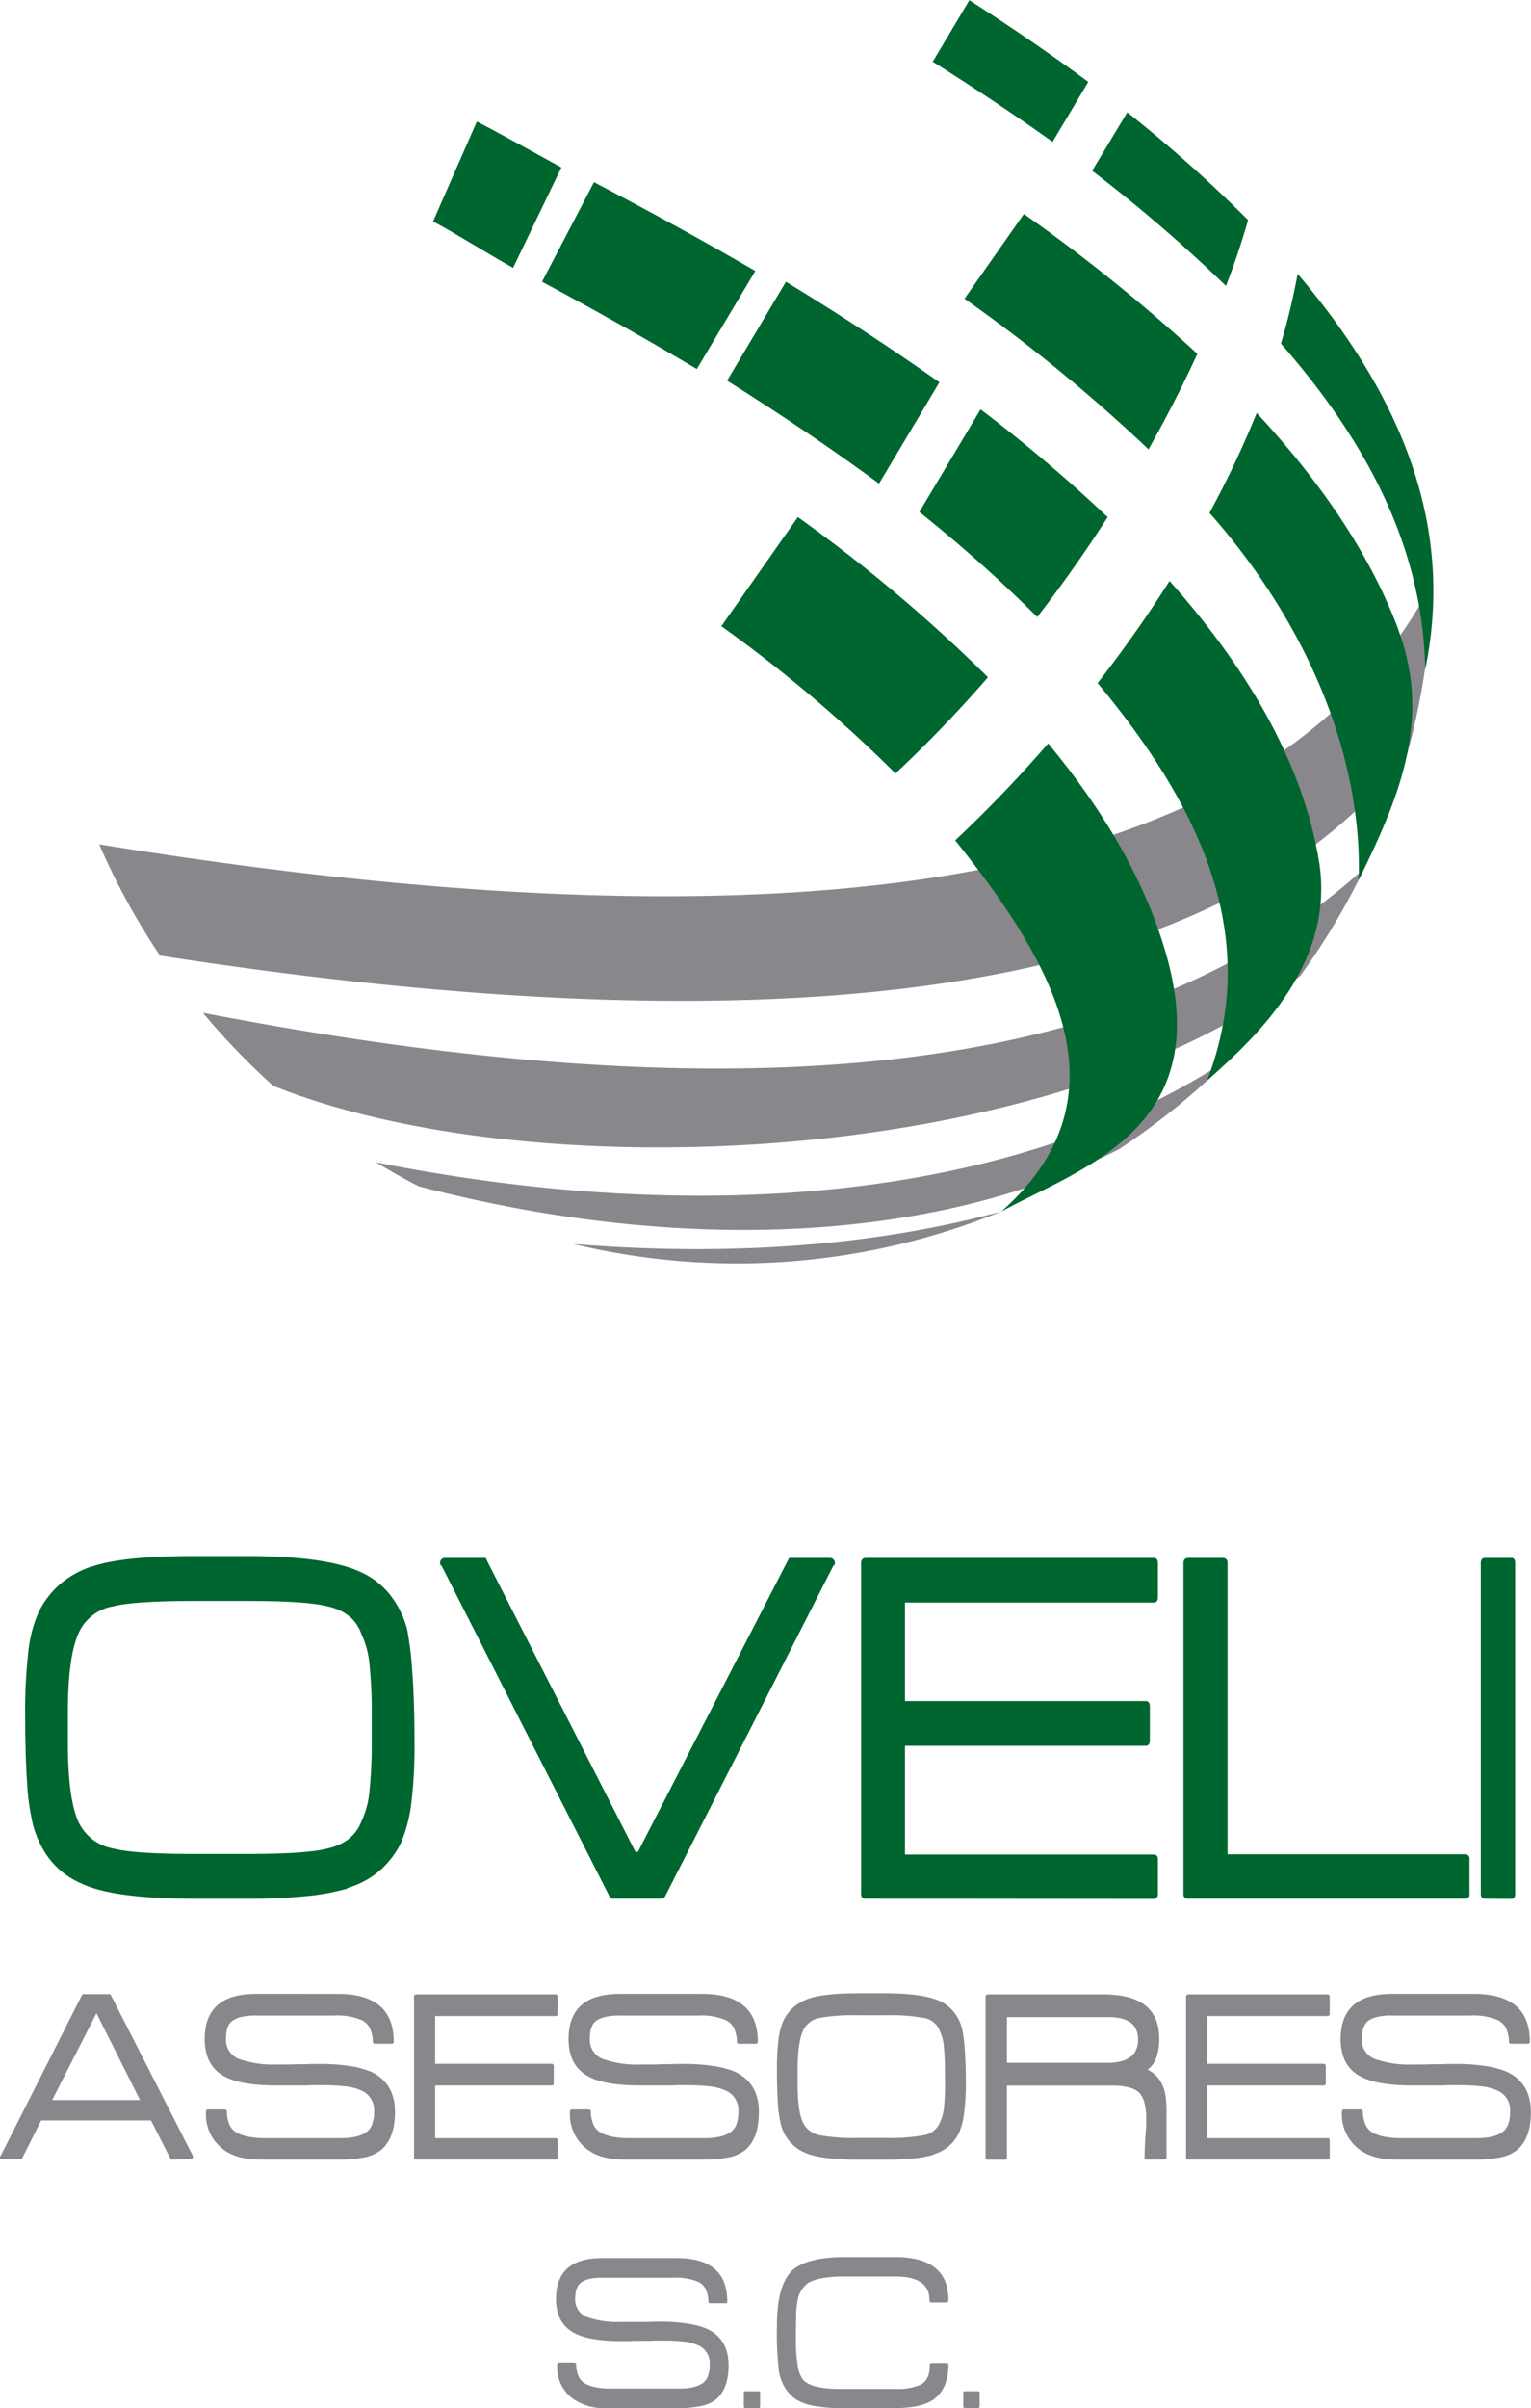 <svg xmlns="http://www.w3.org/2000/svg" viewBox="0 0 300 471.61"><defs><style>.cls-1{fill:#00662f;}.cls-2,.cls-3{fill:#89878c;}.cls-3{fill-rule:evenodd;}</style></defs><g id="Capa_2" data-name="Capa 2"><g id="Capa_1-2" data-name="Capa 1"><path class="cls-1" d="M80.64,352.77A28.86,28.86,0,0,1,78.53,361a17.26,17.26,0,0,1-4.21,5.43,16.61,16.61,0,0,1-6.23,3.32v.11a43.28,43.28,0,0,1-7.9,1.47,109.52,109.52,0,0,1-11.81.53H38.15q-16,0-22.25-3-7-3.06-9.39-11.28a45.8,45.8,0,0,1-1.21-8.54q-.36-5.49-.37-13.61a102.82,102.82,0,0,1,.58-11.6,26.56,26.56,0,0,1,2.06-8.11,17.72,17.72,0,0,1,4.16-5.44,18.52,18.52,0,0,1,6.38-3.53h.11q5.91-2,19.93-2H48.38q15.39,0,22.14,3.06a15.44,15.44,0,0,1,5.75,4.32,18.65,18.65,0,0,1,3.53,7.07,67.75,67.75,0,0,1,1,8.43q.42,5.49.42,13.6A92.41,92.41,0,0,1,80.64,352.77Zm-7.8-17.3a88.43,88.43,0,0,0-.42-9.28,17.44,17.44,0,0,0-1.58-6.11q-1.49-4.32-6.65-5.48-4.11-1.07-15.92-1.06H38.15q-11.82,0-16,1.06a9.08,9.08,0,0,0-6.85,5.48q-2,4.64-2,15.39v5.8q0,10.75,2,15.4a9.42,9.42,0,0,0,7,5.38q4.11,1.05,15.92,1.05H48.27q11.7,0,15.82-1.05,5.16-1.17,6.75-5.38a17.57,17.57,0,0,0,1.58-6.12,88.16,88.16,0,0,0,.42-9.28Z"/><path class="cls-1" d="M130.2,371.64a.86.86,0,0,1-.63.21h-9.39a.86.86,0,0,1-.63-.21L86.44,306.48v.21a.87.87,0,0,1-.21-.64,1,1,0,0,1,.26-.63.86.86,0,0,1,.69-.31h7.59c.35,0,.51,0,.47.1a.18.18,0,0,0,.06.21l29.21,57.26H125l29.53-57.36q0-.21.42-.21h7.59a1,1,0,0,1,1.06.94.87.87,0,0,1-.22.64v-.21ZM95.3,305.32l.1.1h-.1Z"/><path class="cls-1" d="M169.74,371.85a.84.84,0,0,1-1-1V306.16c0-.7.32-1.05,1-1.05h56.31q.84,0,.84,1.05v6.64c0,.71-.28,1.06-.84,1.06H177.33v19.29h47.14c.56,0,.84.36.84,1.06v6.64c0,.7-.28,1.06-.84,1.06H177.33v21.3h48.72c.56,0,.84.31.84.94v6.75c0,.64-.28,1-.84,1Z"/><path class="cls-1" d="M232.9,371.85a.84.84,0,0,1-1-1V306.16c0-.7.32-1.05,1-1.05h6.64c.64,0,1,.35,1,1.05v57H287a.83.83,0,0,1,.95.94v6.75a.83.83,0,0,1-.95,1Z"/><path class="cls-1" d="M291,371.85c-.56,0-.84-.31-.84-1V306.16q0-1.05.84-1.05h5.17c.49,0,.73.35.73,1.05V370.9c0,.64-.24,1-.73,1Z"/><path class="cls-2" d="M33.72,422.94h-.31a.32.32,0,0,0,0-.15l0,0-3.83-7.51H8.07l-3.78,7.51v.1H.46a.4.4,0,0,1-.46-.46v-.05a.26.26,0,0,1,.1-.2v.1l16-31.63a.46.46,0,0,1,.31-.1h5a.31.31,0,0,1,.18,0l.07.07,16.15,31.63v-.1a.46.46,0,0,1,0,.2v.05c0,.31-.14.46-.41.46Zm-23.5-11.65H27.44l-8.54-17Z"/><path class="cls-2" d="M74.64,421.1a7.76,7.76,0,0,1-3.19,1.41,22,22,0,0,1-4.68.43H50.94c-3.21,0-5.69-.73-7.46-2.2a8.53,8.53,0,0,1-3.12-7.15c0-.3.14-.46.41-.46H44a.41.41,0,0,1,.46.46A6.53,6.53,0,0,0,45,416.2a3.4,3.4,0,0,0,1.69,1.63,8.08,8.08,0,0,0,2.14.67,16.84,16.84,0,0,0,3.12.25H66.62a14,14,0,0,0,2.91-.25,6.25,6.25,0,0,0,1.94-.72,3.32,3.32,0,0,0,1.44-1.68,7.28,7.28,0,0,0,.4-2.56,4.18,4.18,0,0,0-2.81-4.24,9.73,9.73,0,0,0-3-.71,38.43,38.43,0,0,0-4.29-.21H62c-.44,0-1,0-1.58.05H58.7l-.25,0a2.06,2.06,0,0,1-.36,0h-.67c-.71,0-1.34,0-1.89,0H54.21c-4.36,0-7.62-.51-9.76-1.53-2.9-1.36-4.34-3.88-4.34-7.56q0-8.83,10-8.84H66.21q10.94,0,10.94,9.35c0,.27-.12.41-.36.41H73.47a.36.36,0,0,1-.41-.41,6.72,6.72,0,0,0-.56-2.58,3.46,3.46,0,0,0-1.69-1.66,12.1,12.1,0,0,0-5.21-.87H50a11.4,11.4,0,0,0-2.64.26,5.41,5.41,0,0,0-1.66.66c-1,.61-1.43,1.86-1.43,3.73a4,4,0,0,0,2.81,3.94,20.22,20.22,0,0,0,7.21,1h1.58c.72,0,1.57,0,2.56-.06a1.94,1.94,0,0,0,.33,0,2.25,2.25,0,0,1,.38,0h.66c.62,0,1.16-.05,1.64-.05h1.12a38.94,38.94,0,0,1,6,.41,17.33,17.33,0,0,1,4.29,1.18q4.55,2.25,4.55,7.81Q77.4,418.8,74.64,421.1Z"/><path class="cls-2" d="M81.59,422.94a.4.4,0,0,1-.46-.46V391.11c0-.34.15-.51.46-.51h27.28c.27,0,.41.17.41.51v3.22c0,.34-.14.51-.41.51H85.27v9.35h22.84c.27,0,.4.17.4.51v3.22c0,.34-.13.51-.4.51H85.27v10.32h23.6c.27,0,.41.16.41.46v3.27c0,.31-.14.46-.41.46Z"/><path class="cls-2" d="M146,421.1a7.7,7.7,0,0,1-3.19,1.41,21.91,21.91,0,0,1-4.67.43H122.26q-4.8,0-7.46-2.2a8.53,8.53,0,0,1-3.12-7.15c0-.3.14-.46.41-.46h3.22a.41.41,0,0,1,.46.46,6.53,6.53,0,0,0,.56,2.61,3.4,3.4,0,0,0,1.69,1.63,8.08,8.08,0,0,0,2.14.67,16.84,16.84,0,0,0,3.12.25h14.66a14,14,0,0,0,2.91-.25,6.31,6.31,0,0,0,2-.72,3.34,3.34,0,0,0,1.43-1.68,7.27,7.27,0,0,0,.41-2.56,4.19,4.19,0,0,0-2.81-4.24,9.8,9.8,0,0,0-3-.71,38.18,38.18,0,0,0-4.29-.21h-1.23c-.44,0-1,0-1.58.05H130l-.25,0a1.94,1.94,0,0,1-.36,0h-.66c-.72,0-1.35,0-1.89,0h-1.33q-6.54,0-9.76-1.53c-2.9-1.36-4.34-3.88-4.34-7.56q0-8.83,10-8.84h16.14q10.93,0,10.94,9.35c0,.27-.12.41-.36.41h-3.32a.37.37,0,0,1-.41-.41,6.54,6.54,0,0,0-.56-2.58,3.41,3.41,0,0,0-1.69-1.66,12.07,12.07,0,0,0-5.21-.87H121.29a11.25,11.25,0,0,0-2.63.26,5.21,5.21,0,0,0-1.66.66c-1,.61-1.43,1.86-1.43,3.73a4,4,0,0,0,2.81,3.94,20.12,20.12,0,0,0,7.2,1h1.58c.72,0,1.57,0,2.56-.06a1.94,1.94,0,0,0,.33,0,2.34,2.34,0,0,1,.38,0h.67c.61,0,1.15-.05,1.63-.05h1.13a38.89,38.89,0,0,1,6,.41,17.54,17.54,0,0,1,4.3,1.18q4.55,2.25,4.54,7.81Q148.72,418.8,146,421.1Z"/><path class="cls-2" d="M188.93,413.69a13.85,13.85,0,0,1-1,4,8.36,8.36,0,0,1-2,2.63,8.13,8.13,0,0,1-3,1.61V422a20.5,20.5,0,0,1-3.83.72,54.51,54.51,0,0,1-5.72.25h-5q-7.77,0-10.78-1.43A8.11,8.11,0,0,1,153,416a22.07,22.07,0,0,1-.58-4.13q-.18-2.66-.18-6.59a48.4,48.4,0,0,1,.28-5.62,13.29,13.29,0,0,1,1-3.94,8.75,8.75,0,0,1,2-2.63,9,9,0,0,1,3.09-1.71h.05q2.87-1,9.66-1h5q7.45,0,10.73,1.48a7.62,7.62,0,0,1,2.78,2.09,8.92,8.92,0,0,1,1.71,3.43,30.45,30.45,0,0,1,.51,4.09c.14,1.77.21,4,.21,6.59A45.16,45.16,0,0,1,188.93,413.69Zm-3.78-8.37a44.49,44.49,0,0,0-.2-4.5,8.59,8.59,0,0,0-.77-3A4,4,0,0,0,181,395.2a37.43,37.43,0,0,0-7.71-.51h-4.91a38.23,38.23,0,0,0-7.76.51,4.4,4.4,0,0,0-3.33,2.66c-.64,1.5-1,4-1,7.46v2.81c0,3.47.33,6,1,7.45a4.56,4.56,0,0,0,3.38,2.61,37.37,37.37,0,0,0,7.71.51h4.91a37,37,0,0,0,7.66-.51,4.15,4.15,0,0,0,3.27-2.61,8.59,8.59,0,0,0,.77-3,44.42,44.42,0,0,0,.2-4.49Z"/><path class="cls-2" d="M224.74,422.94a.41.41,0,0,1-.46-.46c0-.88.06-2.23.16-4q.1-1.33.15-2.25c0-.62,0-1.09,0-1.43a11.44,11.44,0,0,0-.3-2.84,5.85,5.85,0,0,0-.82-1.86,4.27,4.27,0,0,0-2.12-1.25,12.32,12.32,0,0,0-3.35-.39H197.31v14.05a.4.4,0,0,1-.46.46h-3.27a.4.4,0,0,1-.46-.46V391.11c0-.34.15-.51.46-.51h22.68q10.89,0,10.89,8.64a11,11,0,0,1-.57,3.75,4.5,4.5,0,0,1-1.73,2.33,6,6,0,0,1,2.91,3,7.71,7.71,0,0,1,.64,2.25,19.37,19.37,0,0,1,.18,2.71v9.19c0,.31-.12.46-.36.46Zm-7.61-27.89H197.31V404h19.62q6.07,0,6.08-4.55Q223,395,217.13,395.05Z"/><path class="cls-2" d="M232.87,422.94a.4.4,0,0,1-.46-.46V391.11c0-.34.15-.51.46-.51h27.28c.27,0,.41.17.41.51v3.22c0,.34-.14.51-.41.51h-23.6v9.35h22.83c.28,0,.41.17.41.51v3.22c0,.34-.13.51-.41.51H236.55v10.32h23.6c.27,0,.41.16.41.46v3.27c0,.31-.14.46-.41.46Z"/><path class="cls-2" d="M297.24,421.1a7.76,7.76,0,0,1-3.19,1.41,22,22,0,0,1-4.68.43H273.54c-3.21,0-5.69-.73-7.46-2.2a8.53,8.53,0,0,1-3.12-7.15c0-.3.14-.46.41-.46h3.22a.41.41,0,0,1,.46.46,6.53,6.53,0,0,0,.56,2.61,3.42,3.42,0,0,0,1.68,1.63,8.16,8.16,0,0,0,2.15.67,16.77,16.77,0,0,0,3.12.25h14.66a14,14,0,0,0,2.91-.25,6.25,6.25,0,0,0,1.94-.72,3.3,3.3,0,0,0,1.43-1.68,7.05,7.05,0,0,0,.41-2.56,4.18,4.18,0,0,0-2.81-4.24,9.73,9.73,0,0,0-3-.71,38.43,38.43,0,0,0-4.29-.21h-1.23c-.44,0-1,0-1.58.05H281.3l-.25,0a2.06,2.06,0,0,1-.36,0H280c-.71,0-1.34,0-1.89,0H276.8q-6.54,0-9.75-1.53-4.35-2-4.35-7.56,0-8.83,10-8.84h16.14q10.94,0,10.93,9.35c0,.27-.12.41-.35.41h-3.32a.36.36,0,0,1-.41-.41,6.72,6.72,0,0,0-.56-2.58,3.5,3.5,0,0,0-1.69-1.66,12.1,12.1,0,0,0-5.21-.87H272.56a11.37,11.37,0,0,0-2.63.26,5.3,5.3,0,0,0-1.66.66c-.95.61-1.43,1.86-1.43,3.73a4,4,0,0,0,2.81,3.94,20.22,20.22,0,0,0,7.21,1h1.58q1.08,0,2.55-.06a2,2,0,0,0,.34,0,2.25,2.25,0,0,1,.38,0h.66c.62,0,1.16-.05,1.64-.05h1.12a38.94,38.94,0,0,1,6,.41,17.58,17.58,0,0,1,4.29,1.18q4.55,2.25,4.55,7.81Q300,418.8,297.24,421.1Z"/><path class="cls-2" d="M140.28,469.94a7,7,0,0,1-2.9,1.27,19.39,19.39,0,0,1-4.24.4H118.77a10.36,10.36,0,0,1-6.76-2,7.76,7.76,0,0,1-2.83-6.49c0-.28.12-.42.37-.42h2.92a.37.37,0,0,1,.42.42,5.91,5.91,0,0,0,.51,2.36,3.11,3.11,0,0,0,1.53,1.48,7.67,7.67,0,0,0,1.94.61,15.64,15.64,0,0,0,2.83.23H133a13,13,0,0,0,2.64-.23,6.07,6.07,0,0,0,1.77-.65,3,3,0,0,0,1.29-1.53,6.45,6.45,0,0,0,.37-2.32,3.81,3.81,0,0,0-2.54-3.85,9.21,9.21,0,0,0-2.69-.65,37,37,0,0,0-3.9-.18h-1.11c-.4,0-.88,0-1.44.05h-1.57a1,1,0,0,0-.23,0l-.33,0h-.6c-.65,0-1.22.05-1.72.05h-1.2c-4,0-6.91-.47-8.85-1.39q-3.94-1.86-3.94-6.86,0-8,9-8h14.64q9.92,0,9.92,8.48c0,.25-.11.37-.32.37h-3a.33.33,0,0,1-.37-.37,6,6,0,0,0-.51-2.34,3.12,3.12,0,0,0-1.53-1.51,11,11,0,0,0-4.72-.78H117.89a9.92,9.92,0,0,0-2.38.23,4.56,4.56,0,0,0-1.51.6c-.87.56-1.3,1.69-1.3,3.38a3.62,3.62,0,0,0,2.55,3.57,18.1,18.1,0,0,0,6.54.88h1.43c.65,0,1.42,0,2.32,0l.3,0,.35,0h.6c.56,0,1-.05,1.48-.05h1a34.55,34.55,0,0,1,5.47.38,15.82,15.82,0,0,1,3.9,1.06c2.75,1.36,4.12,3.73,4.12,7.09Q142.78,467.85,140.28,469.94Z"/><path class="cls-2" d="M146.07,471.61c-.21,0-.32-.12-.32-.37v-2.6a.29.29,0,0,1,.32-.32h2.55a.29.29,0,0,1,.33.32v2.6c0,.25-.11.37-.33.37Z"/><path class="cls-2" d="M185.84,463a.26.26,0,0,1,0,.18c0,3.12-1,5.4-3,6.82q-2.46,1.62-7.46,1.62H164.94a29.49,29.49,0,0,1-5.26-.4,10.29,10.29,0,0,1-3.64-1.27,7.67,7.67,0,0,1-2.16-2.2,9.17,9.17,0,0,1-1.23-3.22,63.36,63.36,0,0,1-.41-9q0-7.87,2.87-10.71h-.05q2.83-2.77,10.62-2.78h9.73q5.19,0,7.81,2.09t2.62,6.3v.09c0,.28-.12.42-.37.42h-2.92a.37.37,0,0,1-.42-.42v-.09q0-4.59-6.72-4.59h-10a22.71,22.71,0,0,0-4.24.33,9.7,9.7,0,0,0-2.67.83,5.4,5.4,0,0,0-2.27,3.94,14.83,14.83,0,0,0-.23,2.62c0,1.22-.05,2.77-.05,4.66a30.05,30.05,0,0,0,.35,5,6.6,6.6,0,0,0,1,2.8c1.08,1.24,3.52,1.85,7.32,1.85h10.8a11.53,11.53,0,0,0,4.87-.78c1.26-.59,1.9-1.84,1.9-3.76v-.14c0-.28.14-.41.42-.41h3s.05,0,.05,0Z"/><path class="cls-2" d="M189.08,471.61c-.21,0-.32-.12-.32-.37v-2.6a.29.29,0,0,1,.32-.32h2.55a.29.29,0,0,1,.33.32v2.6c0,.25-.11.37-.33.37Z"/><path class="cls-3" d="M112.34,243.63a136.75,136.75,0,0,0,83.87-6.36c-25.37,6.88-54,8.8-83.87,6.36Z"/><path class="cls-3" d="M73.6,227.59q4.14,2.52,8.45,4.75c51.19,13.34,101.13,11.15,137.22-7.27a136.71,136.71,0,0,0,22-18c-42.21,28.16-104.19,33.2-167.68,20.55Z"/><path class="cls-3" d="M39.75,198.35a137.86,137.86,0,0,0,13.78,14.3C104,233,205.39,228.76,254.78,191.13a136.12,136.12,0,0,0,12.56-21.07C220.47,212.63,141.42,218,39.75,198.35Z"/><path class="cls-3" d="M19.44,165.36a136.41,136.41,0,0,0,11.92,21.8q191,29.53,244.33-39.35a136,136,0,0,0,4.94-33.67q-44.88,86.37-261.19,51.22Z"/><path class="cls-1" d="M187.15,164.55c19.34,24.12,34.41,50.3,9.06,72.72,16-8.69,42-16.3,32.3-50.38q-5.82-20.4-23.12-41.29a251.08,251.08,0,0,1-18.24,19Z"/><path class="cls-1" d="M236.54,211.61c10.25-9,25.23-23.39,21.88-43.19q-4.55-26.78-29-54.36l-.25-.28c-4.42,7-9.18,13.69-14.09,20,19,22.87,32.62,48.75,21.46,77.8Z"/><path class="cls-1" d="M274,123.26q-7.29-19.4-24.86-39.2-1.41-1.59-2.89-3.18A190,190,0,0,1,237,100.44c20.54,23.28,30,49.49,29.23,71.91,8.18-16.52,14.3-31.62,7.74-49.09Z"/><path class="cls-1" d="M251,67.3c19.22,21.89,27.89,42.7,28.27,63.83,5.26-25.5-2.32-50.86-25-77.5A131.62,131.62,0,0,1,251,67.3Z"/><path class="cls-1" d="M141.36,122.65a275.64,275.64,0,0,1,34.11,28.83,253.39,253.39,0,0,0,18.12-18.84,307.24,307.24,0,0,0-37.25-31.37l-15,21.38Z"/><path class="cls-1" d="M148,53.07q-14.89-8.64-31.61-17.39l-10.18,19.5q16.05,8.61,30.33,17.1L148,53.07Z"/><path class="cls-1" d="M184.08,74.87Q170.27,65.1,154,55.18L142.47,74.55q16.17,10.15,29.78,20.16l11.83-19.84Z"/><path class="cls-1" d="M217.05,101.29a302.14,302.14,0,0,0-24.91-21.12l-12,20.1a278.23,278.23,0,0,1,23.11,20.57c5.05-6.53,9.64-13.09,13.79-19.55Z"/><path class="cls-1" d="M110,32.8c-4.66-2.55-11.66-6.46-16.56-9L84.86,43.37c4.54,2.41,11.34,6.7,15.68,9.09L110,32.8Z"/><path class="cls-1" d="M234.63,69.31a334.85,334.85,0,0,0-34-27.4L189,58.5A324.2,324.2,0,0,1,225.05,88c3.66-6.49,6.85-12.77,9.58-18.71Z"/><path class="cls-1" d="M214,33.45A295.44,295.44,0,0,1,240.23,56c1.79-4.68,3.23-9,4.33-12.9A274.69,274.69,0,0,0,220.89,22L214,33.45Z"/><path class="cls-1" d="M182.76,12.08q12.53,7.89,23.49,15.7l7-11.74q-10.83-8-23.3-16l-7.2,12.08Z"/></g></g></svg>